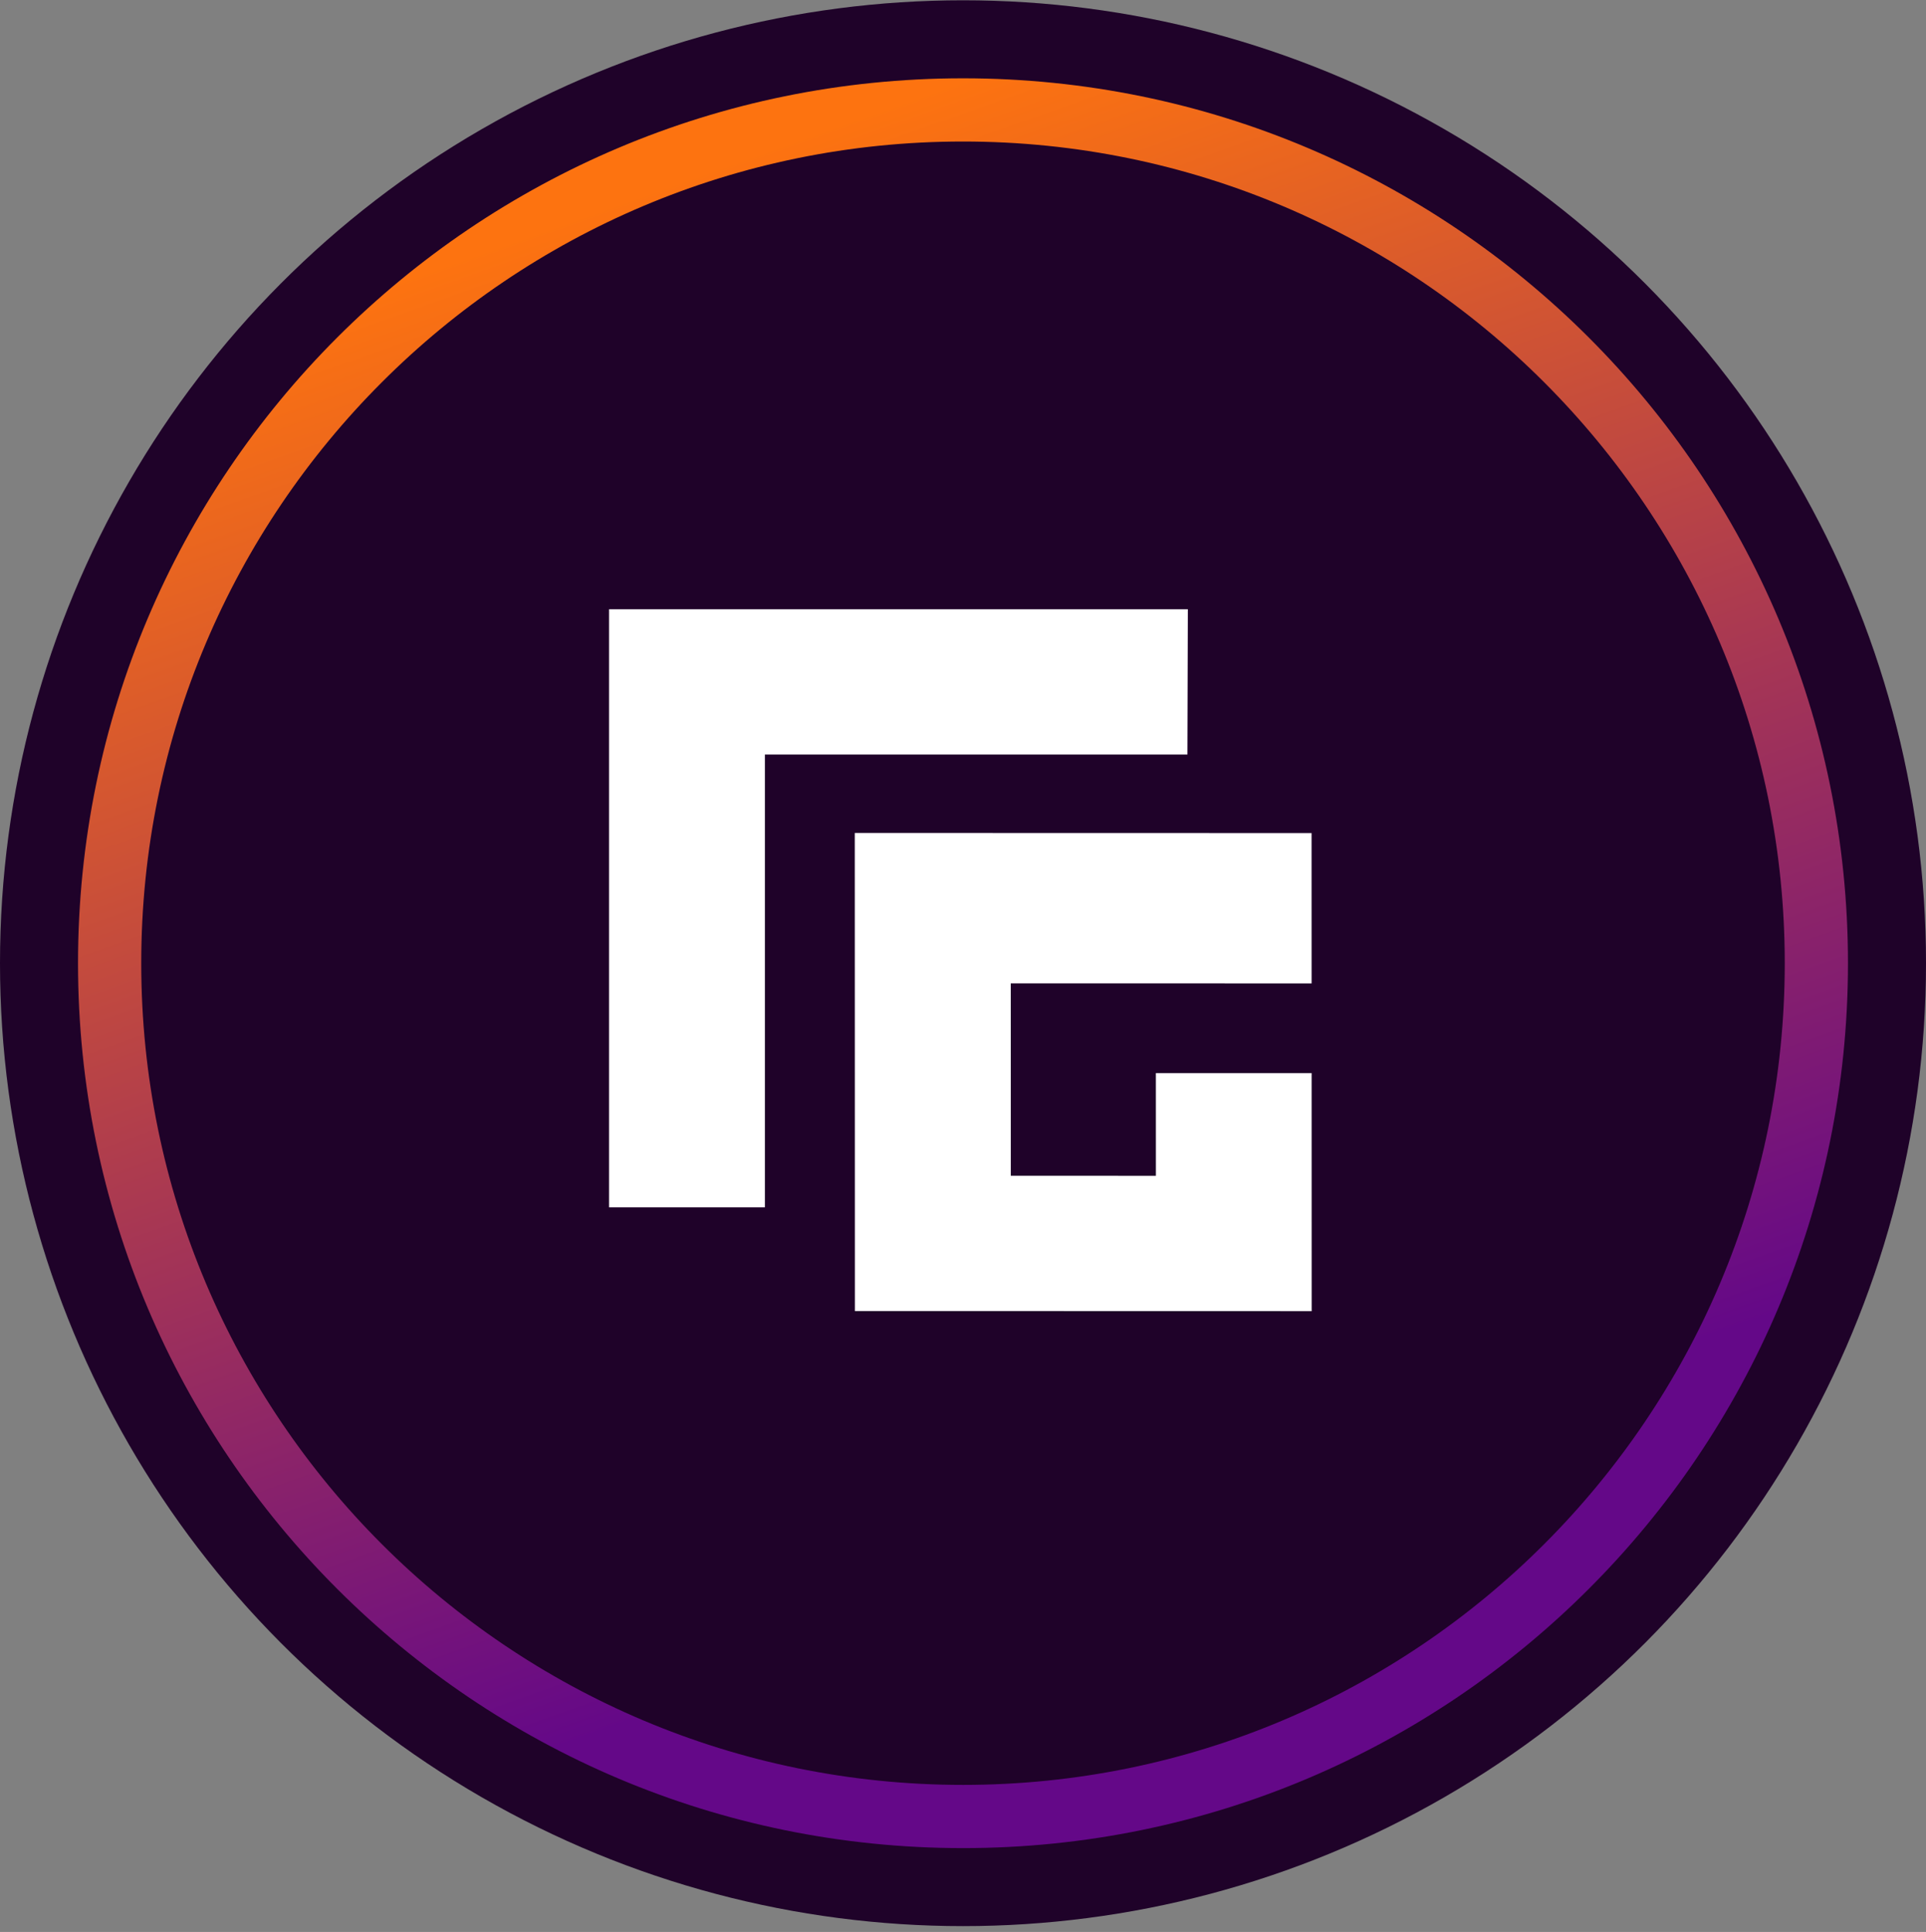 <svg width="316" height="317" fill="none" xmlns="http://www.w3.org/2000/svg"><rect width="100%" height="100%" fill="#808080" stroke="none"/><circle cx="158" cy="158.047" r="158" fill="#1F0229"/><path fill-rule="evenodd" clip-rule="evenodd" d="M157.999 292.874c74.463 0 134.827-60.364 134.827-134.827S232.462 23.22 157.999 23.22c-74.462 0-134.826 60.364-134.826 134.827s60.364 134.827 134.826 134.827zm0 10.371c80.191 0 145.198-65.007 145.198-145.198 0-80.19-65.007-145.198-145.198-145.198-80.19 0-145.198 65.007-145.198 145.198S77.81 303.245 158 303.245z" fill="url(#prefix__paint0_linear_1621_1935)"/><path d="M215.195 161.361l-.006-24.664-74.944-.018.016 78.441 74.945.018-.008-39.052-25.553-.006.004 16.854-23.807-.006-.007-31.579 24.68.006 24.68.006z" fill="#fff"/><path d="M194.823 123.801l.069-23.834H99.927v98.137h25.568v-74.303h69.328z" fill="#fff"/><defs><linearGradient id="prefix__paint0_linear_1621_1935" x1="157.999" y1="12.849" x2="237.265" y2="235.091" gradientUnits="userSpaceOnUse"><stop stop-color="#FD7310"/><stop offset="1" stop-color="#640888"/></linearGradient></defs></svg>